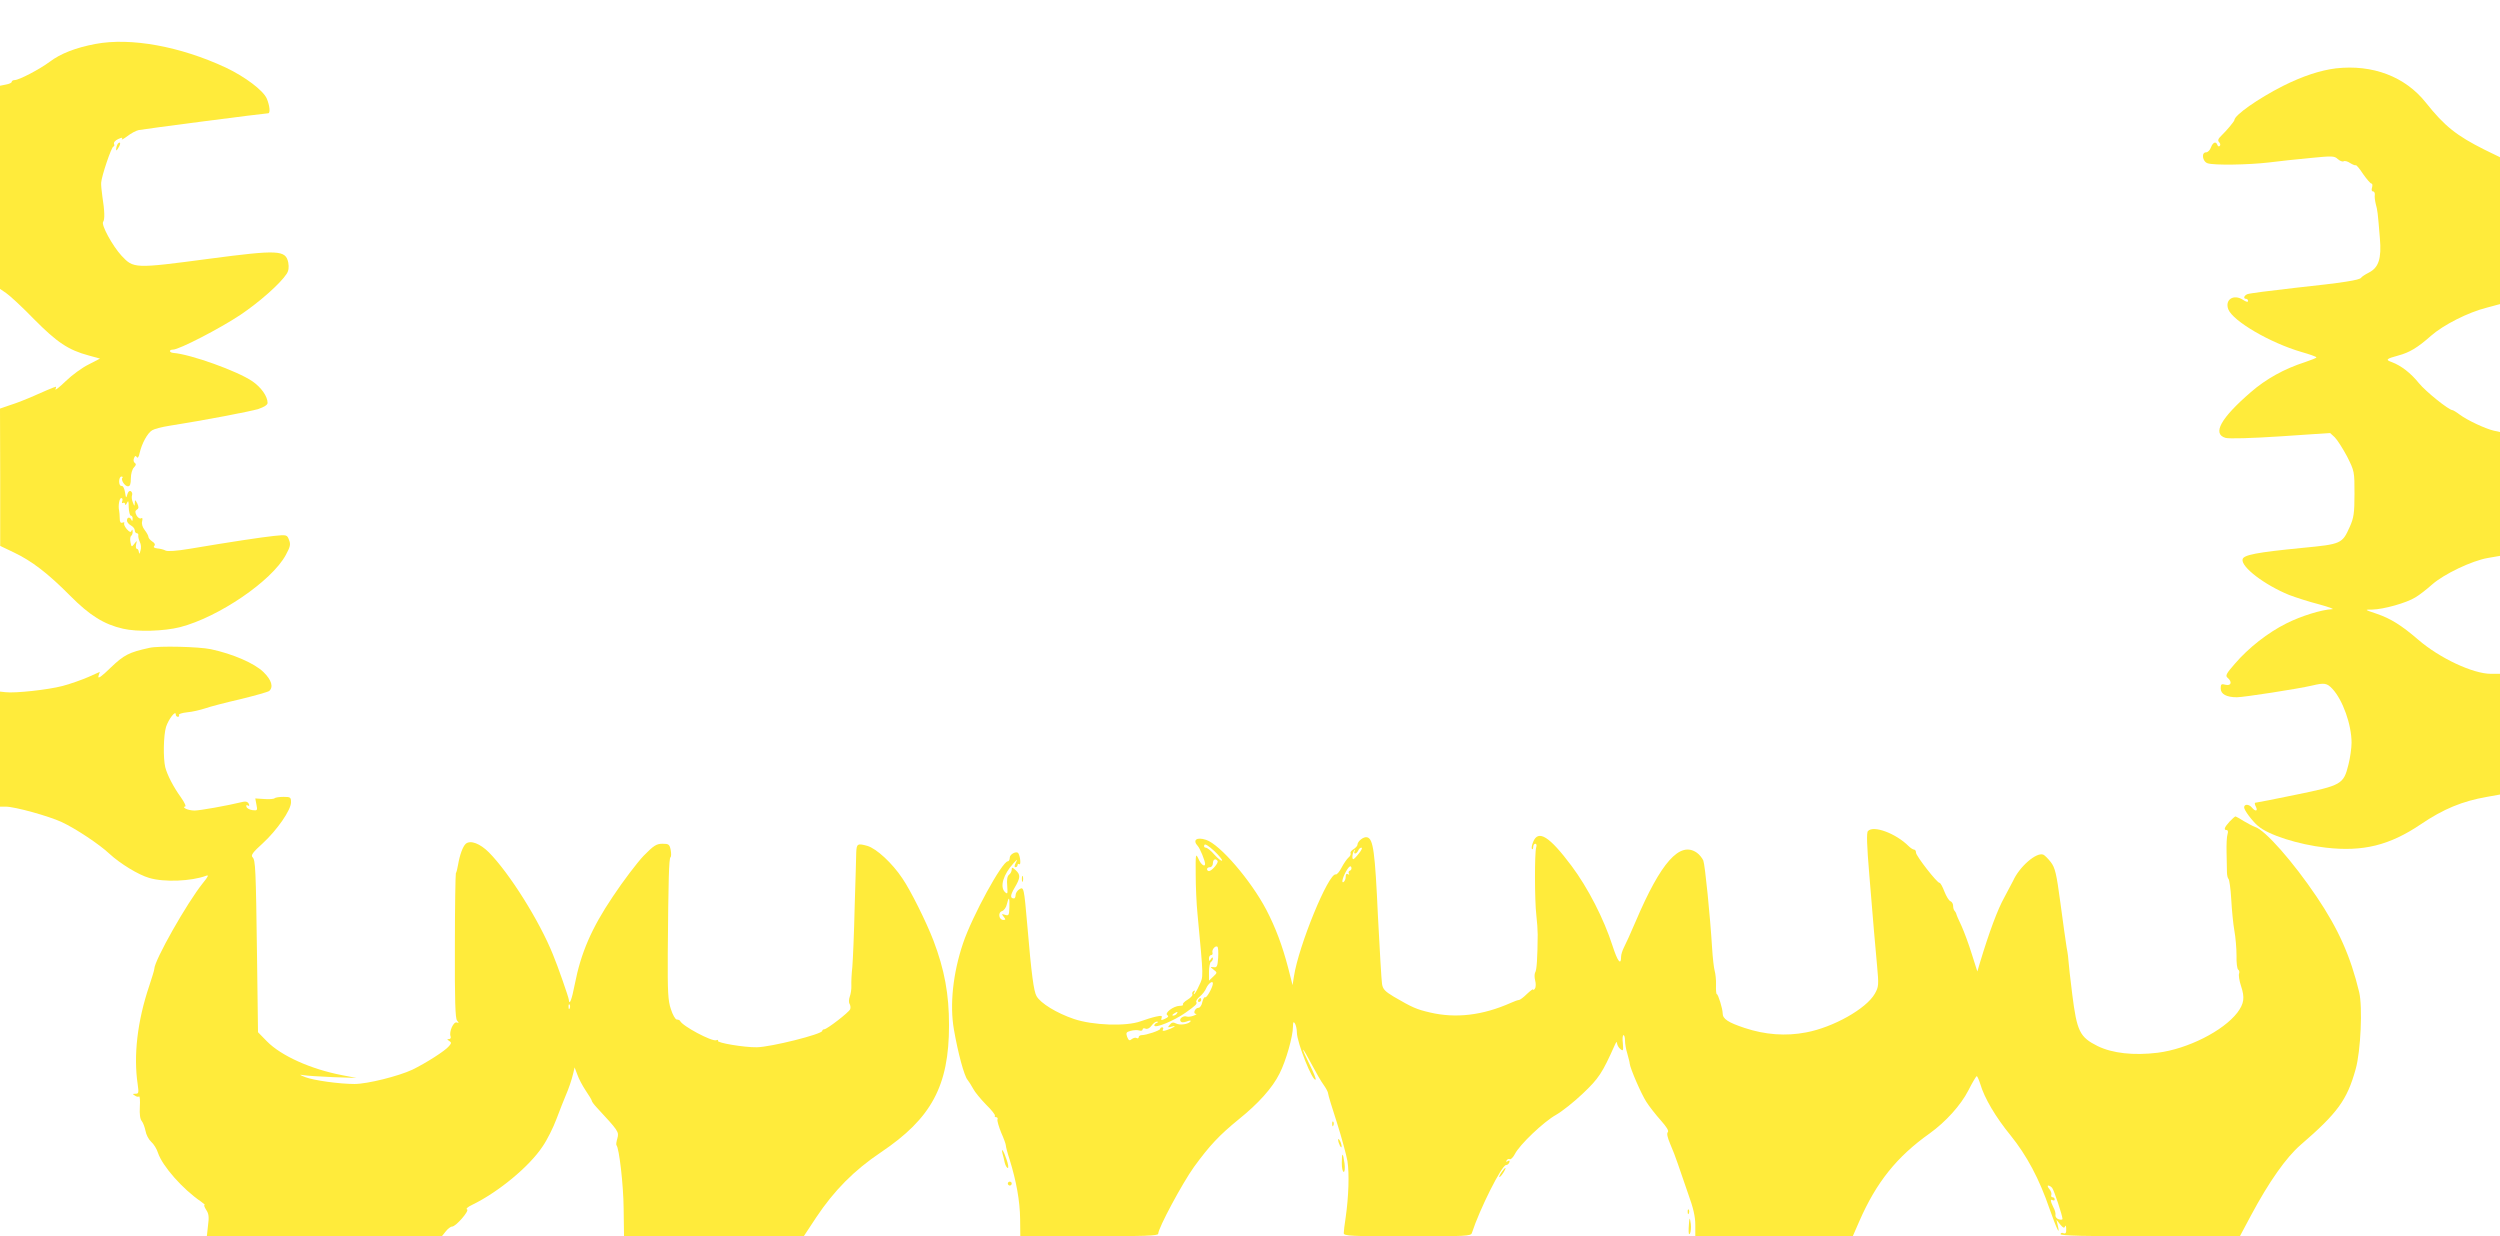 <?xml version="1.0" standalone="no"?>
<!DOCTYPE svg PUBLIC "-//W3C//DTD SVG 20010904//EN"
 "http://www.w3.org/TR/2001/REC-SVG-20010904/DTD/svg10.dtd">
<svg version="1.0" xmlns="http://www.w3.org/2000/svg"
 width="1280pt" height="633pt" viewBox="0 0 1280 633"
 preserveAspectRatio="xMidYMid meet">
<g transform="translate(0,633) scale(0.1,-0.1)"
fill="#ffeb3b" stroke="none">
<path d="M489 6105 c-102 -19 -180 -50 -234 -91 -51 -38 -157 -94 -180 -94 -8
0 -15 -4 -15 -9 0 -5 -13 -11 -30 -14 l-30 -6 0 -520 0 -520 32 -22 c18 -12
83 -72 143 -134 117 -118 175 -157 279 -185 l58 -16 -58 -30 c-33 -16 -85 -54
-117 -85 -32 -31 -56 -50 -53 -42 3 7 4 13 2 13 -5 0 -71 -28 -131 -55 -27
-12 -74 -30 -103 -39 l-52 -18 1 -351 0 -352 69 -33 c93 -44 176 -108 290
-223 99 -100 173 -146 270 -168 73 -17 209 -13 292 8 197 51 469 236 541 369
23 42 26 55 17 77 -10 27 -11 28 -78 21 -65 -7 -218 -30 -432 -66 -65 -11
-112 -14 -122 -9 -9 5 -28 10 -42 11 -17 2 -22 6 -16 13 6 7 2 15 -11 23 -10
7 -19 17 -19 23 0 6 -9 22 -19 35 -12 15 -17 33 -13 46 3 14 1 19 -6 14 -6 -3
-16 3 -23 15 -8 17 -8 23 2 30 10 6 10 13 2 31 -11 21 -12 21 -13 3 -1 -19 -2
-18 -10 3 -5 12 -7 28 -4 36 3 8 0 17 -6 21 -7 4 -14 -2 -18 -16 -6 -22 -7
-20 -12 11 -3 20 -11 34 -18 32 -7 -1 -12 9 -12 23 0 14 5 25 12 25 6 0 8 -3
5 -6 -10 -10 12 -44 28 -44 11 0 15 12 15 41 0 23 7 47 16 56 11 11 12 18 4
23 -6 4 -8 14 -4 24 5 13 9 14 14 6 5 -8 11 0 15 21 11 48 40 102 64 116 11 7
50 17 88 23 184 29 413 73 456 86 29 10 47 21 47 31 0 34 -33 80 -78 111 -78
53 -316 138 -404 145 -23 2 -24 17 -2 17 31 0 240 108 345 178 98 66 203 159
236 209 11 16 13 34 9 58 -13 65 -49 67 -406 20 -384 -51 -386 -50 -448 16
-46 50 -105 158 -94 173 9 12 8 55 -4 131 -4 28 -7 59 -6 70 2 33 53 185 63
185 4 0 6 6 3 13 -3 8 6 18 21 25 20 9 25 9 19 0 -4 -6 8 0 27 14 19 15 45 29
59 32 22 5 646 86 663 86 12 0 8 39 -7 75 -18 42 -111 112 -210 159 -234 109
-487 155 -667 121z m137 -2341 c-3 -8 -2 -12 4 -9 6 3 10 0 11 -7 0 -7 4 -4 9
7 7 15 9 10 9 -22 1 -24 6 -43 11 -43 6 0 10 -8 9 -17 0 -11 -3 -13 -6 -5 -7
17 -23 15 -23 -3 0 -8 9 -19 20 -25 11 -6 20 -17 20 -25 0 -8 5 -15 10 -15 6
0 10 -6 8 -12 -1 -7 3 -22 8 -33 6 -11 8 -31 3 -45 -4 -16 -7 -19 -8 -7 -1 9
-5 17 -10 17 -5 0 -7 10 -4 23 5 21 5 21 -9 3 -14 -18 -15 -18 -20 8 -3 14 -1
29 3 32 5 3 9 13 8 22 0 11 -2 13 -6 4 -3 -9 -10 -7 -24 9 -10 12 -16 25 -13
30 3 5 -1 6 -9 3 -10 -3 -14 3 -14 23 0 15 -2 33 -3 38 -6 24 1 65 11 65 6 0
8 -7 5 -16z"/>
<path d="M11960 5980 c-80 -10 -169 -39 -271 -90 -128 -65 -249 -150 -249
-175 0 -6 -39 -53 -67 -80 -17 -16 -19 -25 -11 -33 6 -6 8 -15 3 -19 -4 -5
-10 -2 -12 5 -7 20 -23 14 -33 -13 -5 -14 -16 -25 -25 -25 -25 0 -19 -47 8
-56 33 -11 209 -8 312 4 50 6 145 17 213 23 112 11 124 11 141 -5 11 -10 24
-15 30 -12 6 4 21 0 34 -9 13 -8 26 -13 28 -11 3 3 20 -17 38 -45 19 -27 38
-49 43 -49 5 0 6 -9 3 -20 -4 -12 -2 -20 5 -20 6 0 10 -8 9 -17 -2 -10 1 -31
5 -48 9 -32 10 -41 21 -175 9 -104 -6 -150 -57 -176 -18 -9 -36 -21 -39 -26
-8 -12 -88 -25 -340 -52 -124 -14 -233 -28 -242 -32 -18 -7 -23 -24 -7 -24 6
0 10 -5 10 -11 0 -7 -10 -5 -26 6 -48 31 -94 1 -75 -49 24 -60 213 -171 374
-218 42 -12 77 -24 77 -28 0 -3 -26 -13 -58 -24 -106 -34 -200 -86 -278 -154
-154 -133 -199 -214 -129 -234 18 -5 130 -2 283 8 l252 17 24 -22 c13 -13 41
-57 63 -98 38 -76 38 -77 38 -192 0 -99 -4 -123 -24 -168 -39 -87 -43 -89
-241 -108 -235 -23 -304 -36 -308 -59 -8 -39 113 -131 238 -182 34 -13 102
-35 153 -48 51 -14 81 -25 68 -25 -53 -2 -160 -35 -235 -73 -94 -47 -193 -124
-264 -207 -44 -50 -49 -61 -37 -71 25 -21 19 -43 -10 -36 -22 6 -25 3 -25 -19
0 -29 30 -45 83 -45 34 0 313 43 385 60 63 15 76 13 104 -17 53 -57 98 -183
98 -276 0 -26 -7 -77 -16 -112 -25 -101 -35 -106 -269 -154 -110 -23 -204 -41
-208 -41 -4 0 -3 -9 3 -20 12 -23 -2 -27 -20 -5 -16 19 -40 19 -40 1 0 -14 40
-68 70 -94 53 -47 207 -96 348 -112 191 -22 327 12 487 120 115 78 212 118
338 140 l67 12 0 309 0 309 -46 0 c-92 0 -263 80 -373 175 -86 74 -141 108
-211 132 -65 22 -65 22 -24 22 57 1 175 34 220 62 21 12 59 42 86 66 61 54
204 122 285 136 l63 11 0 317 0 317 -32 7 c-43 10 -135 53 -174 82 -17 13 -34
23 -37 23 -19 0 -138 96 -172 138 -42 52 -91 90 -139 108 -34 12 -29 17 34 34
56 15 97 39 167 101 64 56 190 120 286 144 l67 18 0 376 0 376 -78 38 c-144
72 -206 121 -302 242 -106 133 -272 196 -460 175z"/>
<path d="M597 5580 c-3 -11 -3 -20 -1 -20 2 0 8 9 14 20 6 11 7 20 2 20 -6 0
-12 -9 -15 -20z"/>
<path d="M765 3013 c-105 -23 -130 -36 -198 -101 -48 -47 -67 -60 -63 -44 l7
22 -58 -26 c-32 -14 -91 -35 -132 -46 -76 -20 -244 -38 -293 -32 l-28 3 0
-294 0 -295 29 0 c47 0 220 -48 287 -79 71 -33 193 -114 244 -162 54 -50 148
-108 204 -124 76 -23 216 -17 291 11 15 6 12 -3 -16 -37 -82 -102 -249 -397
-249 -440 0 -6 -12 -45 -26 -87 -61 -181 -81 -357 -59 -504 6 -43 5 -48 -11
-48 -16 0 -16 -2 -4 -9 8 -6 17 -8 22 -5 4 3 6 -21 4 -53 -2 -38 1 -63 10 -73
7 -9 15 -31 19 -50 3 -19 16 -44 29 -56 13 -11 29 -37 35 -57 23 -68 126 -185
220 -249 14 -10 23 -18 18 -18 -4 0 0 -11 9 -25 13 -19 15 -37 9 -80 l-6 -55
601 0 602 0 20 25 c11 14 25 25 33 25 19 0 91 83 76 88 -7 2 4 13 26 23 134
65 293 196 361 299 23 33 55 97 72 143 17 45 37 96 44 112 19 44 33 86 41 120
l7 30 14 -37 c7 -21 27 -58 43 -82 17 -25 31 -48 31 -52 0 -4 11 -19 24 -33
113 -122 116 -126 107 -159 -5 -17 -7 -32 -5 -35 14 -13 36 -204 37 -324 l2
-143 460 0 460 0 64 97 c92 138 194 241 331 333 259 174 349 340 349 651 0
159 -23 284 -80 434 -37 96 -116 255 -159 318 -52 78 -132 152 -179 166 -50
14 -55 11 -57 -32 0 -18 -4 -142 -8 -277 -3 -135 -9 -274 -12 -310 -4 -36 -6
-79 -5 -96 1 -17 -3 -43 -8 -56 -5 -14 -6 -31 -1 -38 4 -7 6 -19 3 -27 -6 -16
-119 -103 -133 -103 -6 0 -10 -4 -10 -8 0 -17 -264 -83 -335 -84 -66 -1 -206
23 -199 33 3 5 -1 6 -9 3 -22 -8 -174 73 -185 99 -2 4 -10 7 -17 7 -7 0 -21
24 -30 53 -15 44 -17 87 -16 287 3 378 6 485 14 491 4 3 4 20 1 37 -6 29 -10
32 -42 32 -31 0 -45 -9 -97 -62 -33 -35 -104 -128 -157 -208 -110 -163 -164
-290 -195 -449 -16 -82 -28 -112 -31 -78 -1 12 -57 173 -81 230 -70 174 -224
418 -328 523 -45 45 -94 64 -118 44 -15 -13 -31 -56 -40 -109 -3 -19 -8 -38
-11 -42 -2 -4 -5 -172 -5 -373 -1 -280 2 -370 11 -381 11 -13 10 -14 -1 -10
-17 6 -41 -48 -32 -71 3 -8 -1 -14 -8 -14 -11 0 -11 -2 0 -9 13 -8 13 -12 0
-27 -19 -24 -120 -88 -188 -121 -71 -33 -230 -73 -296 -73 -76 0 -208 18 -252
35 -32 13 -33 14 -8 10 17 -3 84 -7 150 -10 l120 -4 -73 14 c-161 31 -312 99
-385 173 l-46 47 -5 385 c-6 457 -8 496 -23 511 -10 10 2 26 52 71 74 68 145
171 145 210 0 26 -3 28 -38 28 -21 0 -42 -3 -46 -7 -4 -4 -27 -6 -53 -4 l-46
3 6 -32 c6 -29 5 -31 -20 -28 -14 2 -29 9 -31 17 -3 8 0 11 7 7 7 -5 9 -1 5 8
-4 10 -14 14 -28 11 -87 -21 -224 -45 -250 -45 -17 0 -38 5 -46 10 -10 6 -11
10 -3 10 8 0 -2 21 -21 48 -39 54 -70 115 -80 154 -11 47 -9 162 4 206 13 40
50 88 50 64 0 -7 5 -12 11 -12 5 0 8 4 5 9 -3 5 15 11 42 14 26 2 67 12 92 20
25 9 106 30 180 47 74 18 141 37 148 42 23 20 13 56 -29 97 -46 45 -157 93
-269 117 -60 13 -269 18 -315 7z m2152 -1845 c-3 -8 -6 -5 -6 6 -1 11 2 17 5
13 3 -3 4 -12 1 -19z"/>
<path d="M11415 2123 c-27 -30 -31 -43 -14 -43 6 0 8 -9 4 -21 -4 -11 -6 -53
-5 -92 1 -40 2 -85 2 -102 0 -16 4 -32 8 -35 4 -3 11 -50 14 -105 3 -55 10
-127 16 -160 6 -33 11 -90 11 -127 -1 -37 3 -70 9 -73 5 -3 7 -12 4 -20 -3 -8
1 -36 10 -63 20 -60 16 -90 -19 -137 -73 -94 -253 -185 -407 -205 -124 -15
-232 -3 -308 34 -92 46 -106 75 -130 264 -10 82 -19 158 -19 168 0 10 -4 44
-10 74 -5 30 -19 133 -32 229 -20 150 -27 178 -49 207 -14 18 -31 35 -38 38
-35 15 -123 -62 -155 -134 -4 -8 -24 -46 -45 -85 -34 -61 -76 -173 -125 -335
l-13 -44 -28 88 c-15 49 -39 114 -53 145 -15 31 -27 59 -27 63 -1 3 -4 10 -8
14 -5 4 -8 16 -8 26 0 10 -6 21 -14 24 -8 3 -21 25 -31 50 -9 24 -20 44 -25
44 -13 0 -120 138 -120 154 0 9 -4 16 -10 16 -5 0 -18 8 -28 18 -65 65 -180
108 -208 77 -8 -8 -6 -71 7 -226 23 -282 27 -324 39 -457 10 -107 9 -114 -11
-150 -44 -77 -213 -172 -352 -198 -104 -20 -210 -12 -315 23 -84 28 -112 46
-112 75 0 23 -23 98 -30 98 -3 0 -5 21 -4 47 1 27 -3 59 -7 73 -4 14 -10 66
-13 115 -10 164 -36 424 -45 449 -6 13 -20 31 -33 40 -87 61 -184 -48 -313
-351 -25 -59 -53 -120 -61 -135 -7 -14 -14 -35 -14 -46 0 -48 -18 -25 -44 56
-44 137 -126 297 -210 409 -113 151 -170 187 -196 123 -7 -17 -10 -33 -6 -37
3 -3 6 1 6 10 0 10 5 17 11 17 6 0 8 -8 4 -20 -8 -26 -8 -270 1 -345 4 -33 7
-78 7 -100 -1 -122 -5 -183 -13 -194 -4 -8 -4 -26 0 -41 4 -15 4 -34 -1 -41
-5 -8 -9 -10 -9 -5 0 4 -14 -6 -32 -23 -17 -17 -36 -31 -41 -31 -5 0 -23 -6
-40 -14 -146 -65 -283 -81 -415 -50 -69 16 -90 25 -186 81 -45 27 -56 39 -60
65 -3 18 -12 175 -21 348 -15 330 -24 395 -55 403 -18 5 -50 -20 -50 -39 0 -5
-9 -15 -20 -22 -12 -7 -18 -16 -15 -21 2 -5 -2 -15 -11 -22 -8 -7 -24 -30 -35
-51 -11 -21 -24 -37 -30 -35 -37 8 -190 -365 -214 -522 l-7 -45 -23 90 c-29
111 -64 205 -112 297 -79 150 -237 334 -308 357 -48 16 -71 -1 -42 -32 11 -12
37 -75 37 -91 0 -19 -22 -3 -34 26 -14 30 -15 26 -14 -80 0 -61 4 -151 9 -200
32 -341 31 -320 9 -368 -11 -25 -23 -45 -26 -45 -3 0 -2 5 2 12 4 7 3 8 -5 4
-6 -4 -9 -12 -6 -17 3 -5 -8 -17 -24 -27 -17 -10 -28 -22 -24 -25 3 -4 -5 -7
-18 -7 -31 -1 -79 -37 -62 -48 8 -5 4 -11 -12 -18 -19 -9 -22 -9 -18 3 5 13 0
14 -28 8 -19 -4 -54 -15 -79 -24 -74 -27 -245 -21 -342 12 -88 30 -170 80
-191 117 -14 24 -26 110 -47 360 -17 196 -18 201 -41 187 -10 -6 -19 -20 -19
-29 0 -10 -4 -18 -8 -18 -21 0 -20 16 3 55 30 51 31 66 5 90 -17 15 -20 16
-20 3 0 -9 -6 -21 -14 -27 -9 -7 -12 -27 -9 -57 3 -41 2 -44 -12 -31 -27 27
-8 90 44 147 21 23 22 23 12 3 -8 -15 -8 -23 -1 -23 5 0 10 5 10 11 0 5 4 8 9
4 9 -5 5 40 -5 56 -8 14 -44 -4 -44 -22 0 -11 -5 -19 -10 -19 -29 0 -182 -280
-229 -419 -52 -154 -69 -315 -47 -442 21 -121 53 -239 70 -258 7 -9 20 -29 29
-46 8 -16 38 -52 65 -80 28 -27 48 -53 46 -57 -3 -4 0 -8 6 -8 7 0 10 -6 7
-12 -2 -7 7 -37 19 -67 13 -29 24 -59 24 -66 0 -6 8 -38 19 -71 35 -112 53
-215 54 -304 l1 -90 353 0 c282 0 353 3 353 13 0 29 123 258 183 342 80 110
130 163 228 243 101 81 174 162 210 235 33 64 69 191 69 241 0 24 3 27 10 16
5 -8 10 -29 10 -46 0 -52 82 -256 96 -241 3 3 -11 37 -31 77 -20 40 -35 74
-33 75 2 2 21 -31 43 -73 22 -42 50 -91 63 -108 12 -17 22 -36 22 -43 0 -6 20
-73 45 -149 24 -75 48 -164 54 -197 10 -65 6 -182 -9 -287 -6 -37 -10 -74 -10
-82 0 -14 37 -16 325 -16 301 0 326 1 331 17 40 123 153 348 175 348 7 0 14 6
17 14 3 9 0 11 -8 6 -9 -5 -11 -4 -6 4 4 6 11 9 16 6 5 -3 17 9 26 26 24 48
148 166 211 201 30 17 92 66 137 109 81 77 99 103 164 249 7 16 11 19 11 9 1
-9 8 -23 17 -30 15 -12 16 -9 13 29 -3 23 -1 42 3 42 5 0 8 -12 8 -27 0 -16 5
-46 12 -68 6 -22 12 -44 12 -50 2 -24 59 -156 85 -196 15 -24 49 -67 74 -95
30 -34 43 -54 36 -61 -6 -6 -2 -26 12 -59 12 -27 30 -74 40 -104 10 -30 34
-100 53 -154 26 -71 36 -116 36 -158 l0 -58 403 0 403 0 34 78 c87 199 192
330 360 449 82 59 159 144 198 220 20 40 40 73 43 73 3 0 11 -18 18 -40 21
-72 79 -170 155 -263 83 -103 147 -222 200 -377 37 -105 55 -141 42 -85 l-7
30 19 -24 c15 -18 21 -21 25 -10 3 8 6 2 6 -13 1 -20 -3 -26 -14 -22 -8 4 -15
1 -15 -5 0 -8 130 -11 459 -11 l459 0 57 107 c92 172 180 297 254 361 190 164
238 230 282 388 26 92 36 319 18 394 -44 183 -106 323 -218 489 -120 178 -263
341 -315 357 -11 4 -38 18 -58 30 -21 13 -40 24 -42 24 -3 0 -17 -12 -31 -27z
m-5158 -199 c-4 -4 -21 10 -39 30 -17 20 -37 36 -45 36 -7 0 -10 6 -7 13 3 9
20 -2 51 -30 25 -24 43 -46 40 -49z m701 37 c-13 -17 -26 -30 -29 -30 -9 -1
-4 37 6 46 4 5 5 2 1 -4 -4 -7 -3 -13 2 -13 6 0 12 7 16 15 3 8 10 15 16 15 7
0 1 -13 -12 -29z m-724 -39 c6 -10 -30 -52 -44 -52 -6 0 -10 5 -10 10 0 6 7
10 15 10 8 0 15 9 15 20 0 20 14 27 24 12z m677 -50 c-6 -2 -8 -9 -5 -14 4 -7
2 -8 -4 -4 -8 5 -12 0 -12 -13 0 -11 -5 -23 -11 -27 -14 -8 -2 32 19 65 11 16
17 20 21 10 2 -7 -1 -15 -8 -17z m-1743 -187 c-1 -41 -3 -45 -22 -39 -18 6
-19 5 -7 -10 11 -14 11 -16 -2 -16 -23 0 -29 38 -7 45 10 3 22 19 25 35 10 43
15 37 13 -15z m1069 -258 c-3 -44 -6 -52 -23 -49 -19 2 -19 2 0 -13 19 -15 19
-15 -2 -35 l-22 -21 0 45 c0 25 5 48 10 51 6 3 10 12 10 18 0 7 -4 6 -10 -3
-8 -13 -10 -12 -10 3 0 9 5 17 11 17 6 0 9 6 7 12 -5 15 14 38 25 31 4 -3 6
-28 4 -56z m-27 -132 c0 -18 -31 -75 -39 -71 -5 3 -11 -8 -15 -24 -3 -17 -12
-30 -20 -30 -17 0 -30 -30 -13 -31 7 0 2 -4 -11 -9 -12 -5 -28 -7 -35 -5 -17
7 -41 -10 -33 -23 5 -8 15 -8 32 -2 14 6 23 6 20 1 -10 -15 -55 -22 -75 -11
-14 7 -22 6 -32 -7 -12 -14 -11 -15 11 -9 32 9 6 -8 -29 -19 -16 -5 -21 -4
-17 4 4 6 2 11 -3 11 -6 0 -11 -3 -11 -8 0 -8 -71 -32 -95 -32 -8 0 -15 -5
-15 -11 0 -5 -5 -7 -10 -4 -6 4 -17 1 -25 -5 -12 -10 -16 -8 -24 11 -7 21 -5
25 18 31 14 4 34 5 44 2 9 -3 17 -1 17 5 0 6 7 8 16 4 9 -3 21 3 30 16 8 11
21 21 27 20 9 0 9 -2 0 -6 -7 -2 -13 -8 -13 -13 0 -18 100 23 160 65 52 37 61
45 55 55 -3 5 5 17 17 27 13 10 29 30 35 46 11 23 33 38 33 22z m-185 -155
c-3 -5 -12 -10 -18 -10 -7 0 -6 4 3 10 19 12 23 12 15 0z m4482 -892 c10 -12
53 -143 53 -159 0 -4 -9 -5 -19 -2 -10 3 -18 12 -17 21 2 9 -3 27 -11 41 -15
31 -17 44 -3 36 6 -3 10 -1 10 4 0 6 -5 11 -11 11 -6 0 -9 6 -6 13 2 6 -2 20
-11 30 -8 9 -10 17 -5 17 6 0 15 -6 20 -12z"/>
<path d="M6135 1210 c-3 -5 -1 -10 4 -10 6 0 11 5 11 10 0 6 -2 10 -4 10 -3 0
-8 -4 -11 -10z"/>
<path d="M5232 1830 c0 -14 2 -19 5 -12 2 6 2 18 0 25 -3 6 -5 1 -5 -13z"/>
<path d="M6821 574 c0 -11 3 -14 6 -6 3 7 2 16 -1 19 -3 4 -6 -2 -5 -13z"/>
<path d="M6851 495 c1 -19 18 -51 18 -35 0 8 -4 22 -9 30 -5 8 -9 11 -9 5z"/>
<path d="M5133 423 c3 -10 8 -30 11 -45 4 -16 11 -28 16 -28 5 0 2 20 -7 45
-14 43 -29 64 -20 28z"/>
<path d="M6870 377 c0 -26 4 -47 10 -47 5 0 7 18 4 43 -8 58 -14 60 -14 4z"/>
<path d="M7685 324 c-9 -15 -12 -23 -6 -20 11 7 35 46 28 46 -3 0 -12 -12 -22
-26z"/>
<path d="M5160 270 c0 -5 5 -10 10 -10 6 0 10 5 10 10 0 6 -4 10 -10 10 -5 0
-10 -4 -10 -10z"/>
<path d="M8641 124 c0 -11 3 -14 6 -6 3 7 2 16 -1 19 -3 4 -6 -2 -5 -13z"/>
<path d="M8651 90 c-2 -3 -4 -24 -5 -48 -1 -28 1 -37 7 -27 4 8 6 30 4 48 -2
17 -5 30 -6 27z"/>
</g>
</svg>
